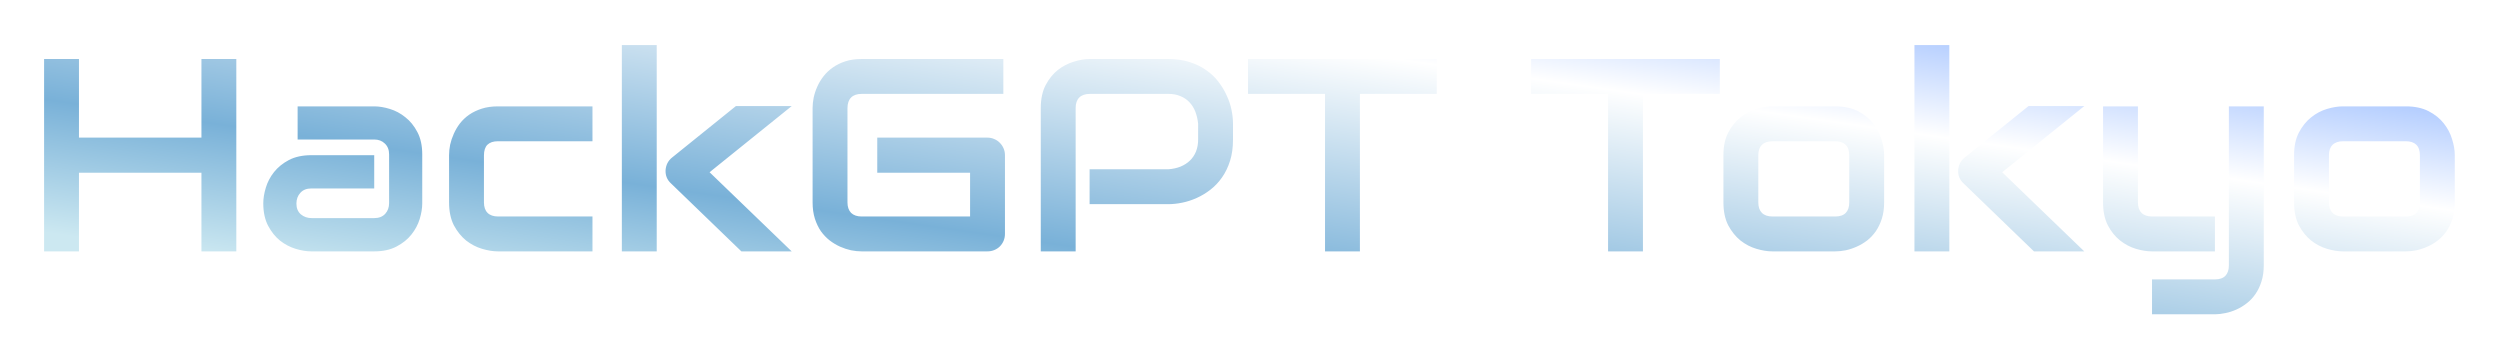 <svg width="1820" height="261" viewBox="0 0 1820 261" fill="none" xmlns="http://www.w3.org/2000/svg">
<g filter="url(#filter0_d_5_26)">
<path d="M57.488 96.188H146.648V38.961H172.039V179H146.648V121.773H57.488V179H32.098V38.961H57.488V96.188ZM307.391 144.039C307.391 147.555 306.772 151.363 305.535 155.465C304.298 159.501 302.28 163.277 299.48 166.793C296.746 170.243 293.133 173.141 288.641 175.484C284.214 177.828 278.81 179 272.43 179H226.629C223.113 179 219.305 178.382 215.203 177.145C211.167 175.908 207.391 173.922 203.875 171.188C200.424 168.388 197.527 164.775 195.184 160.348C192.84 155.855 191.668 150.419 191.668 144.039C191.668 140.523 192.286 136.715 193.523 132.613C194.76 128.512 196.746 124.736 199.48 121.285C202.28 117.77 205.893 114.84 210.32 112.496C214.812 110.152 220.249 108.98 226.629 108.98H272.43V133.199H226.629C223.178 133.199 220.509 134.273 218.621 136.422C216.733 138.505 215.789 141.109 215.789 144.234C215.789 147.555 216.863 150.159 219.012 152.047C221.225 153.87 223.829 154.781 226.824 154.781H272.43C275.88 154.781 278.549 153.74 280.438 151.656C282.326 149.573 283.27 146.969 283.27 143.844V108.395C283.27 105.074 282.228 102.438 280.145 100.484C278.126 98.531 275.555 97.555 272.43 97.555H216.668V73.434H272.43C275.945 73.434 279.721 74.052 283.758 75.289C287.859 76.526 291.635 78.544 295.086 81.344C298.602 84.078 301.531 87.691 303.875 92.184C306.219 96.611 307.391 102.014 307.391 108.395V144.039ZM431.316 179H362.469C358.953 179 355.112 178.382 350.945 177.145C346.779 175.908 342.905 173.889 339.324 171.09C335.809 168.225 332.846 164.547 330.438 160.055C328.094 155.497 326.922 149.931 326.922 143.355V108.98C326.922 106.572 327.182 104.033 327.703 101.363C328.289 98.694 329.168 96.057 330.34 93.453C331.512 90.784 333.009 88.245 334.832 85.836C336.72 83.427 338.966 81.311 341.57 79.488C344.24 77.665 347.299 76.201 350.75 75.094C354.201 73.987 358.107 73.434 362.469 73.434H431.316V98.824H362.469C359.148 98.824 356.609 99.671 354.852 101.363C353.159 103.056 352.312 105.66 352.312 109.176V143.355C352.312 146.676 353.191 149.215 354.949 150.973C356.707 152.73 359.279 153.609 362.664 153.609H431.316V179ZM576.336 179H539.715L488.543 129.586C485.678 126.982 484.344 123.727 484.539 119.82C484.669 117.997 485.125 116.305 485.906 114.742C486.753 113.115 487.892 111.747 489.324 110.641L535.711 73.238H576.336L516.57 121.383L576.336 179ZM478.094 179H452.703V28.805H478.094V179ZM731.609 166.207C731.609 168.03 731.284 169.723 730.633 171.285C729.982 172.848 729.07 174.215 727.898 175.387C726.792 176.493 725.457 177.372 723.895 178.023C722.332 178.674 720.639 179 718.816 179H627.215C624.871 179 622.332 178.74 619.598 178.219C616.928 177.633 614.259 176.754 611.59 175.582C608.986 174.41 606.479 172.913 604.07 171.09C601.661 169.202 599.513 166.956 597.625 164.352C595.802 161.682 594.337 158.622 593.23 155.172C592.124 151.656 591.57 147.717 591.57 143.355V74.606C591.57 72.262 591.831 69.755 592.352 67.086C592.938 64.352 593.816 61.682 594.988 59.078C596.16 56.409 597.69 53.87 599.578 51.461C601.466 49.052 603.712 46.936 606.316 45.113C608.986 43.225 612.046 41.728 615.496 40.621C618.947 39.514 622.853 38.961 627.215 38.961H730.438V64.352H627.215C623.895 64.352 621.355 65.231 619.598 66.988C617.84 68.746 616.961 71.35 616.961 74.801V143.355C616.961 146.611 617.84 149.15 619.598 150.973C621.421 152.73 623.96 153.609 627.215 153.609H706.219V121.773H638.641V96.188H718.816C720.639 96.188 722.332 96.546 723.895 97.262C725.457 97.913 726.792 98.824 727.898 99.996C729.07 101.168 729.982 102.535 730.633 104.098C731.284 105.595 731.609 107.223 731.609 108.98V166.207ZM897.625 97.555C897.625 103.349 896.909 108.525 895.477 113.082C894.044 117.639 892.091 121.676 889.617 125.191C887.208 128.642 884.409 131.604 881.219 134.078C878.029 136.552 874.676 138.57 871.16 140.133C867.71 141.695 864.194 142.835 860.613 143.551C857.098 144.267 853.777 144.625 850.652 144.625H793.23V119.234H850.652C853.908 118.974 856.837 118.323 859.441 117.281C862.111 116.174 864.389 114.71 866.277 112.887C868.165 111.064 869.63 108.883 870.672 106.344C871.714 103.74 872.234 100.81 872.234 97.555V86.031C871.909 82.841 871.225 79.912 870.184 77.242C869.142 74.573 867.71 72.294 865.887 70.406C864.129 68.518 861.98 67.053 859.441 66.012C856.902 64.905 853.973 64.352 850.652 64.352H793.426C790.04 64.352 787.469 65.231 785.711 66.988C783.953 68.746 783.074 71.285 783.074 74.606V179H757.684V74.606C757.684 68.095 758.855 62.561 761.199 58.004C763.608 53.447 766.57 49.768 770.086 46.969C773.667 44.169 777.54 42.151 781.707 40.914C785.874 39.612 789.715 38.961 793.23 38.961H850.652C856.382 38.961 861.525 39.71 866.082 41.207C870.639 42.639 874.643 44.592 878.094 47.066C881.609 49.475 884.572 52.275 886.98 55.465C889.454 58.655 891.473 62.008 893.035 65.523C894.663 68.974 895.835 72.49 896.551 76.07C897.267 79.586 897.625 82.906 897.625 86.031V97.555ZM1045.96 64.352H990.008V179H964.617V64.352H908.562V38.961H1045.96V64.352ZM1252.02 64.352H1196.06V179H1170.67V64.352H1114.62V38.961H1252.02V64.352ZM1371.65 143.355C1371.65 147.717 1371.1 151.656 1369.99 155.172C1368.88 158.622 1367.42 161.682 1365.59 164.352C1363.77 166.956 1361.65 169.202 1359.25 171.09C1356.84 172.913 1354.3 174.41 1351.63 175.582C1349.02 176.754 1346.36 177.633 1343.62 178.219C1340.95 178.74 1338.41 179 1336 179H1290.2C1286.69 179 1282.85 178.382 1278.68 177.145C1274.51 175.908 1270.64 173.889 1267.06 171.09C1263.54 168.225 1260.58 164.547 1258.17 160.055C1255.83 155.497 1254.66 149.931 1254.66 143.355V108.98C1254.66 102.47 1255.83 96.969 1258.17 92.477C1260.58 87.919 1263.54 84.241 1267.06 81.441C1270.64 78.577 1274.51 76.526 1278.68 75.289C1282.85 74.052 1286.69 73.434 1290.2 73.434H1336C1342.51 73.434 1348.05 74.606 1352.61 76.949C1357.16 79.293 1360.84 82.255 1363.64 85.836C1366.44 89.352 1368.46 93.193 1369.7 97.359C1371 101.526 1371.65 105.4 1371.65 108.98V143.355ZM1346.26 109.176C1346.26 105.66 1345.38 103.056 1343.62 101.363C1341.86 99.671 1339.32 98.824 1336 98.824H1290.4C1287.01 98.824 1284.44 99.703 1282.68 101.461C1280.93 103.154 1280.05 105.66 1280.05 108.98V143.355C1280.05 146.676 1280.93 149.215 1282.68 150.973C1284.44 152.73 1287.01 153.609 1290.4 153.609H1336C1339.45 153.609 1342.03 152.73 1343.72 150.973C1345.41 149.215 1346.26 146.676 1346.26 143.355V109.176ZM1517.35 179H1480.73L1429.56 129.586C1426.69 126.982 1425.36 123.727 1425.55 119.82C1425.68 117.997 1426.14 116.305 1426.92 114.742C1427.77 113.115 1428.91 111.747 1430.34 110.641L1476.73 73.238H1517.35L1457.59 121.383L1517.35 179ZM1419.11 179H1393.72V28.805H1419.11V179ZM1648.02 189.156C1648.02 193.518 1647.46 197.424 1646.36 200.875C1645.25 204.391 1643.78 207.451 1641.96 210.055C1640.14 212.724 1638.02 214.97 1635.61 216.793C1633.2 218.681 1630.67 220.211 1628 221.383C1625.39 222.555 1622.76 223.401 1620.09 223.922C1617.42 224.508 1614.88 224.801 1612.47 224.801H1566.67V199.41H1612.47C1615.85 199.41 1618.39 198.531 1620.09 196.773C1621.78 195.016 1622.62 192.477 1622.62 189.156V73.434H1648.02V189.156ZM1612.47 179H1566.67C1563.02 179 1559.12 178.382 1554.95 177.145C1550.85 175.908 1547.01 173.889 1543.43 171.09C1539.85 168.225 1536.88 164.547 1534.54 160.055C1532.2 155.497 1531.02 149.931 1531.02 143.355V73.434H1556.41V143.355C1556.41 146.676 1557.29 149.215 1559.05 150.973C1560.81 152.73 1563.41 153.609 1566.86 153.609H1612.47V179ZM1787.08 143.355C1787.08 147.717 1786.52 151.656 1785.42 155.172C1784.31 158.622 1782.85 161.682 1781.02 164.352C1779.2 166.956 1777.08 169.202 1774.68 171.09C1772.27 172.913 1769.73 174.41 1767.06 175.582C1764.45 176.754 1761.79 177.633 1759.05 178.219C1756.38 178.74 1753.84 179 1751.43 179H1705.63C1702.12 179 1698.28 178.382 1694.11 177.145C1689.94 175.908 1686.07 173.889 1682.49 171.09C1678.97 168.225 1676.01 164.547 1673.6 160.055C1671.26 155.497 1670.09 149.931 1670.09 143.355V108.98C1670.09 102.47 1671.26 96.969 1673.6 92.477C1676.01 87.919 1678.97 84.241 1682.49 81.441C1686.07 78.577 1689.94 76.526 1694.11 75.289C1698.28 74.052 1702.12 73.434 1705.63 73.434H1751.43C1757.94 73.434 1763.48 74.606 1768.04 76.949C1772.59 79.293 1776.27 82.255 1779.07 85.836C1781.87 89.352 1783.89 93.193 1785.12 97.359C1786.43 101.526 1787.08 105.4 1787.08 108.98V143.355ZM1761.69 109.176C1761.69 105.66 1760.81 103.056 1759.05 101.363C1757.29 99.671 1754.75 98.824 1751.43 98.824H1705.83C1702.44 98.824 1699.87 99.703 1698.11 101.461C1696.36 103.154 1695.48 105.66 1695.48 108.98V143.355C1695.48 146.676 1696.36 149.215 1698.11 150.973C1699.87 152.73 1702.44 153.609 1705.83 153.609H1751.43C1754.88 153.609 1757.46 152.73 1759.15 150.973C1760.84 149.215 1761.69 146.676 1761.69 143.355V109.176Z" fill="url(#paint0_linear_5_26)"/>
</g>
<defs>
<filter id="filter0_d_5_26" x="0.098" y="0.805" width="1818.98" height="259.996" filterUnits="userSpaceOnUse" color-interpolation-filters="sRGB">
<feFlood flood-opacity="0" result="BackgroundImageFix"/>
<feColorMatrix in="SourceAlpha" type="matrix" values="0 0 0 0 0 0 0 0 0 0 0 0 0 0 0 0 0 0 127 0" result="hardAlpha"/>
<feOffset dy="4"/>
<feGaussianBlur stdDeviation="16"/>
<feComposite in2="hardAlpha" operator="out"/>
<feColorMatrix type="matrix" values="0 0 0 0 0 0 0 0 0 0 0 0 0 0 0 0 0 0 0.25 0"/>
<feBlend mode="normal" in2="BackgroundImageFix" result="effect1_dropShadow_5_26"/>
<feBlend mode="normal" in="SourceGraphic" in2="effect1_dropShadow_5_26" result="shape"/>
</filter>
<linearGradient id="paint0_linear_5_26" x1="17" y1="236" x2="88.593" y2="-263.744" gradientUnits="userSpaceOnUse">
<stop offset="0.143" stop-color="#CCE8F1"/>
<stop offset="0.333" stop-color="#79B1D8"/>
<stop offset="0.667" stop-color="white"/>
<stop offset="1" stop-color="#4D8AFF"/>
</linearGradient>
</defs>
</svg>
